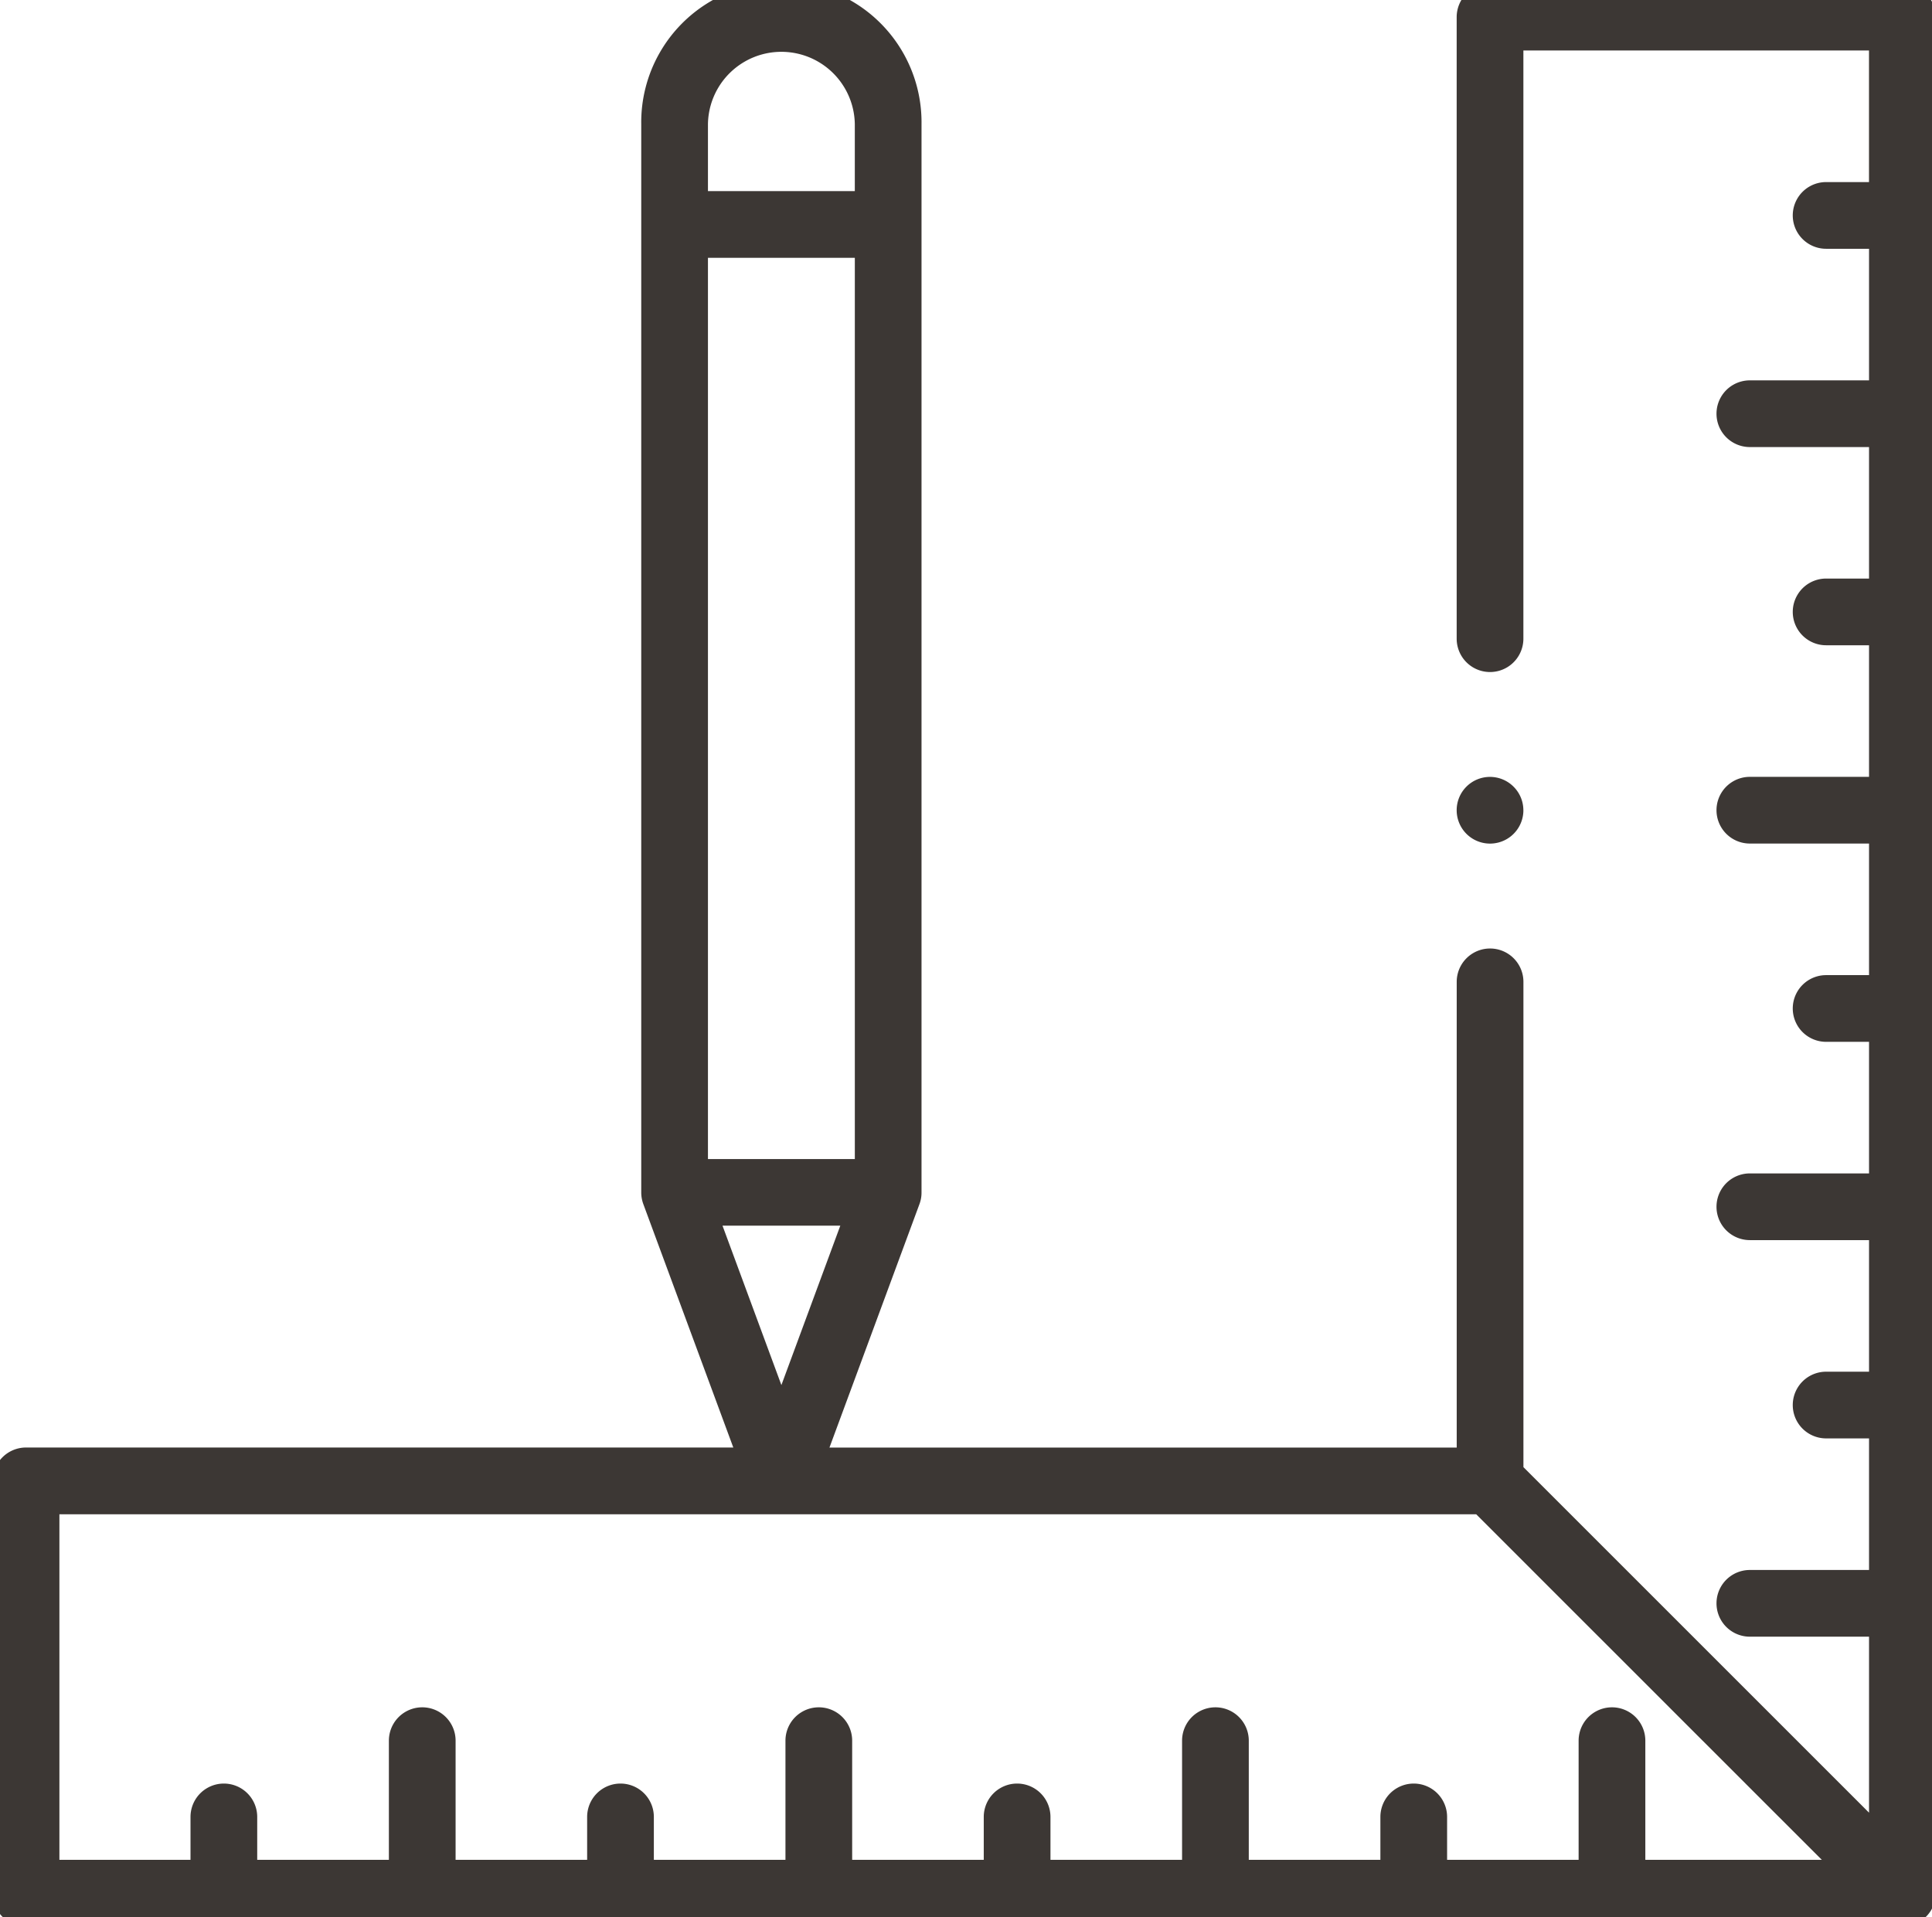 <?xml version="1.0" encoding="UTF-8"?>
<svg xmlns="http://www.w3.org/2000/svg" xmlns:xlink="http://www.w3.org/1999/xlink" width="92.237" height="91.549" viewBox="0 0 92.237 91.549">
  <defs>
    <clipPath id="clip-path">
      <rect id="Rectangle_1033" data-name="Rectangle 1033" width="92.237" height="91.549" transform="translate(0)" fill="#3c3734" stroke="#3c3734" stroke-width="1"></rect>
    </clipPath>
  </defs>
  <g id="Groupe_9457" data-name="Groupe 9457" clip-path="url(#clip-path)">
    <path id="Tracé_33673" data-name="Tracé 33673" d="M90.673,0H70.985a1.093,1.093,0,0,0-1.092,1.092V30.771a1.092,1.092,0,1,0,2.185,0V2.185h17.5V9.468H87.031a1.092,1.092,0,0,0,0,2.185H89.58v7.283H83.39a1.092,1.092,0,1,0,0,2.185H89.58V28.4H87.031a1.092,1.092,0,0,0,0,2.185H89.58v7.283H83.39a1.092,1.092,0,1,0,0,2.185H89.58v7.283H87.031a1.092,1.092,0,0,0,0,2.185H89.58v7.283H83.39a1.092,1.092,0,1,0,0,2.185H89.58v7.283H87.031a1.092,1.092,0,0,0,0,2.185H89.58v7.283H83.39a1.092,1.092,0,1,0,0,2.185H89.58V88.036l-17.5-17.5V47.157a1.092,1.092,0,1,0-2.185,0V69.895H38.731l4.546-12.3a1.064,1.064,0,0,0,.067-.379V6.191a6.191,6.191,0,1,0-12.381,0V57.213a1.122,1.122,0,0,0,.067.379l4.546,12.3H1.092A1.093,1.093,0,0,0,0,70.987V90.673a1.093,1.093,0,0,0,1.092,1.092H90.671a1.062,1.062,0,0,0,.419-.084,1.088,1.088,0,0,0,.676-1.009V1.092A1.094,1.094,0,0,0,90.673,0M33.148,6.191a4.006,4.006,0,0,1,8.011,0V9.9H33.148Zm0,5.894H41.16V56.119H33.148ZM33.625,58.3h7.059l-3.53,9.553ZM77.9,89.58V83.39a1.092,1.092,0,1,0-2.185,0V89.58H68.436V87.031a1.092,1.092,0,0,0-2.185,0V89.58H58.968V83.39a1.092,1.092,0,1,0-2.185,0V89.58H49.5V87.031a1.092,1.092,0,0,0-2.185,0V89.58H40.033V83.39a1.092,1.092,0,1,0-2.185,0V89.58H30.565V87.031a1.092,1.092,0,0,0-2.185,0V89.58H21.1V83.39a1.092,1.092,0,1,0-2.185,0V89.58H11.629V87.031a1.092,1.092,0,0,0-2.185,0V89.58H2.185v-17.5H70.532l17.5,17.5Z" transform="translate(0.151 -0.274)" fill="#3c3734" stroke="#3c3734" stroke-width="1"></path>
    <path id="Tracé_33674" data-name="Tracé 33674" d="M386.055,209.092a1.092,1.092,0,1,1-2.185,0,1.09,1.09,0,0,1,1.864-.77,1.087,1.087,0,0,1,.32.77" transform="translate(-313.826 -170.403)" fill="#3c3734" stroke="#3c3734" stroke-width="1"></path>
  </g>
</svg>
